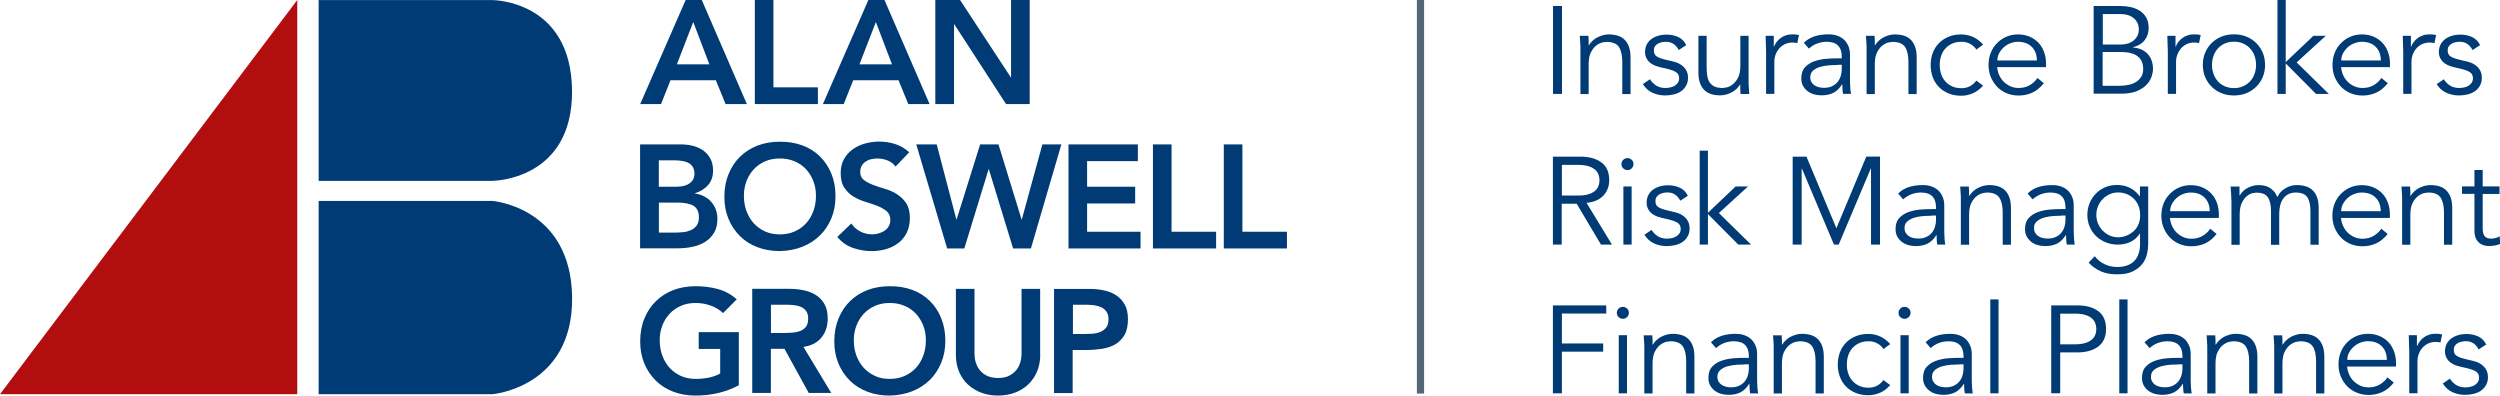 <?xml version="1.0" encoding="UTF-8"?> <svg xmlns="http://www.w3.org/2000/svg" fill="none" viewBox="0 0 316 50"><g clip-path="url(#a)"><path d="M40.278 25.396v24.43h21.971s10.172-.838 10.067-12.215c-.117-11.424-10.067-12.215-10.067-12.215H40.278ZM40.278 0v22.86h21.971s10.172-.047 10.055-11.424C72.199 0 62.25.012 62.25.012H40.278V0Z" fill="#003B75"></path><path d="M37.575 0v49.825H0L37.575 0Z" fill="#B20E10"></path><path d="m89.664 8.132-2.037-5.351-2.072 5.351h4.109ZM86.667 0h2.037l5.7 13.157h-2.692l-1.229-3.013h-5.736l-1.194 3.013h-2.634L86.667 0ZM95.411 0h2.353v11.04h5.618v2.117h-7.971V0ZM112.747 8.132l-2.037-5.351-2.072 5.351h4.109ZM109.762 0h2.037l5.7 13.157h-2.692l-1.229-3.013h-5.736l-1.194 3.013h-2.633L109.762 0ZM118.225 0h3.125l6.415 9.772h.035V0h2.353v13.157h-2.985l-6.543-10.086h-.036v10.086h-2.364V0ZM83.272 29.397h2.166c.304 0 .62-.023.96-.058s.655-.128.948-.256c.293-.128.527-.326.714-.582.187-.256.281-.593.281-1.035 0-.698-.222-1.175-.679-1.454-.457-.268-1.159-.407-2.119-.407h-2.259v3.792h-.012Zm0-5.793h2.154c.784 0 1.369-.151 1.768-.454.398-.302.585-.698.585-1.198 0-.57-.199-.989-.609-1.268-.41-.279-1.054-.419-1.955-.419h-1.943v3.35-.012Zm-2.353-5.351h5.162c.503 0 .995.058 1.475.174.492.116.913.314 1.299.57.374.268.691.605.925 1.035.234.419.351.931.351 1.524 0 .745-.211 1.361-.632 1.838-.421.477-.983.826-1.662 1.035v.035c.41.047.796.163 1.147.349.351.174.655.407.901.686.246.279.445.605.585.966.141.361.211.756.211 1.175 0 .721-.141 1.315-.433 1.792-.281.477-.667.861-1.135 1.152-.468.291-1.007.5-1.604.617-.609.128-1.217.186-1.838.186H80.908V18.252h.012ZM94.03 24.732c0 .71.105 1.361.328 1.954.222.593.527 1.105.925 1.547.398.43.878.779 1.428 1.024.55.244 1.171.372 1.861.372.691 0 1.311-.128 1.873-.372.562-.244 1.042-.593 1.44-1.024.398-.43.702-.942.925-1.547.222-.593.328-1.245.328-1.954 0-.651-.106-1.268-.328-1.838-.223-.57-.527-1.07-.925-1.501-.398-.43-.878-.768-1.44-1-.561-.244-1.182-.361-1.873-.361-.691 0-1.311.116-1.861.361-.55.244-1.03.57-1.428 1-.398.43-.702.931-.925 1.501-.222.57-.328 1.187-.328 1.838Zm-2.47.151c0-1.047.176-2.013.527-2.873.351-.861.831-1.594 1.452-2.199.62-.605 1.346-1.07 2.201-1.408.855-.326 1.791-.489 2.809-.489 1.03-.012 1.978.14 2.845.454.866.314 1.603.779 2.224 1.384.62.605 1.112 1.338 1.463 2.187.351.849.526 1.803.526 2.862 0 1.059-.175 1.966-.526 2.804-.351.838-.831 1.571-1.463 2.175-.621.605-1.358 1.082-2.224 1.419-.867.337-1.803.523-2.845.535-1.018 0-1.955-.163-2.809-.489-.855-.326-1.592-.791-2.201-1.396-.609-.605-1.1-1.326-1.452-2.164-.351-.838-.527-1.78-.527-2.804ZM113.215 21.08c-.246-.361-.585-.617-.995-.791-.421-.163-.854-.256-1.323-.256-.269 0-.538.035-.796.093-.257.058-.491.163-.69.302-.199.14-.375.314-.492.535-.129.221-.187.477-.187.768 0 .442.152.791.468 1.024.316.233.702.442 1.159.617.456.174.96.337 1.51.5s1.053.384 1.51.675c.456.291.843.663 1.159 1.129.316.477.468 1.093.468 1.873 0 .71-.129 1.326-.386 1.85-.258.523-.609.966-1.054 1.303-.445.349-.96.605-1.545.779s-1.206.256-1.849.256c-.82 0-1.616-.14-2.377-.407-.76-.268-1.416-.733-1.966-1.373l1.779-1.71c.281.43.667.768 1.136 1.012.468.244.959.361 1.486.361.269 0 .55-.035.819-.116.27-.07.527-.186.75-.337.222-.151.409-.337.538-.57.141-.233.199-.489.199-.791 0-.477-.152-.849-.468-1.117-.316-.256-.702-.477-1.159-.663-.456-.174-.96-.349-1.51-.512-.55-.163-1.053-.384-1.51-.663-.457-.279-.843-.651-1.159-1.117-.316-.465-.468-1.082-.468-1.861 0-.686.14-1.268.421-1.768.281-.5.644-.907 1.101-1.233.456-.326.971-.57 1.556-.733.586-.163 1.183-.244 1.791-.244.703 0 1.37.105 2.025.314.656.209 1.241.558 1.768 1.035l-1.721 1.803.012.035ZM115.814 18.252h2.586l2.482 9.481h.035l2.973-9.481h2.318l2.915 9.481h.035l2.598-9.481h2.4l-3.851 13.157h-2.248l-3.066-10.016h-.035l-3.067 10.016h-2.166l-3.909-13.157ZM135.057 18.252h8.768v2.117h-6.415v3.234h6.075v2.117h-6.075v3.571h6.754v2.117h-9.107V18.252ZM145.733 18.252h2.352v11.04h5.631v2.117h-7.983V18.252ZM154.687 18.252h2.353v11.04h5.63v2.117h-7.983V18.252ZM93.386 48.697c-1.639.873-3.453 1.303-5.478 1.303-1.018 0-1.955-.163-2.809-.489-.855-.326-1.592-.791-2.201-1.396-.609-.605-1.1-1.326-1.452-2.164-.351-.838-.527-1.78-.527-2.804 0-1.024.176-2.013.527-2.873.351-.861.831-1.594 1.452-2.199.62-.605 1.346-1.07 2.201-1.408.855-.326 1.791-.489 2.809-.489 1.018 0 1.955.116 2.844.361.89.244 1.674.675 2.376 1.291l-1.732 1.745c-.421-.407-.936-.721-1.545-.942-.609-.221-1.241-.337-1.92-.337-.679 0-1.311.116-1.861.361-.55.244-1.03.57-1.428 1-.398.43-.714.931-.925 1.501-.222.57-.328 1.187-.328 1.838 0 .71.105 1.349.328 1.954.222.593.527 1.105.925 1.547.398.43.878.779 1.428 1.024.55.244 1.171.372 1.861.372.597 0 1.159-.058 1.686-.163.527-.116.995-.279 1.416-.523V44.102h-2.716v-2.117h5.069v6.724-.012ZM99.285 42.078c.34 0 .667-.012 1.006-.046.34-.035.644-.105.925-.221.281-.116.503-.302.679-.535.175-.244.257-.582.257-1.012 0-.384-.082-.698-.245-.931-.164-.233-.375-.407-.633-.523-.257-.116-.55-.198-.866-.233-.316-.035-.632-.058-.924-.058h-2.037v3.571h1.838v-.012Zm-4.191-5.572h4.6c.632 0 1.253.058 1.838.174.597.116 1.124.326 1.58.605.457.279.831.663 1.1 1.152.281.477.41 1.093.41 1.838 0 .954-.269 1.757-.796 2.396-.527.64-1.287 1.035-2.271 1.175l3.512 5.817h-2.844l-3.067-5.572H97.436v5.572h-2.353V36.506h.012ZM107.924 42.997c0 .71.105 1.361.328 1.954.222.593.527 1.105.925 1.547.398.43.877.768 1.428 1.024.55.256 1.17.372 1.861.372.69 0 1.311-.128 1.873-.372.562-.244 1.041-.593 1.439-1.024.398-.43.703-.942.925-1.547.223-.593.328-1.245.328-1.954 0-.651-.105-1.268-.328-1.838-.222-.57-.527-1.07-.925-1.501-.398-.43-.877-.756-1.439-1-.562-.244-1.183-.361-1.873-.361-.691 0-1.311.116-1.861.361-.551.244-1.03.582-1.428 1-.398.43-.703.931-.925 1.501-.223.57-.328 1.187-.328 1.838Zm-2.47.151c0-1.047.176-2.013.527-2.873.351-.861.831-1.594 1.451-2.199.621-.605 1.347-1.07 2.201-1.408.855-.326 1.791-.489 2.809-.489 1.03-.012 1.979.14 2.845.454.866.314 1.603.779 2.224 1.384.62.605 1.112 1.338 1.451 2.187.351.849.527 1.803.527 2.862 0 1.059-.176 1.966-.527 2.804-.351.838-.831 1.571-1.451 2.175-.621.605-1.37 1.082-2.224 1.419-.866.337-1.803.512-2.845.535-1.018 0-1.954-.163-2.809-.489-.854-.326-1.592-.791-2.201-1.396-.62-.605-1.1-1.326-1.451-2.164-.351-.838-.527-1.78-.527-2.804ZM131.487 44.835c0 .791-.14 1.512-.41 2.14-.269.64-.643 1.175-1.123 1.629-.468.442-1.03.791-1.686 1.035-.655.244-1.358.361-2.119.361-.76 0-1.463-.116-2.107-.361-.643-.244-1.217-.582-1.697-1.035-.48-.442-.854-.989-1.124-1.629-.269-.64-.398-1.349-.398-2.14v-8.318h2.353v8.248c0 .326.047.663.152 1.012.094.349.27.675.492.977.234.302.539.547.913.733.375.186.855.291 1.416.291.562 0 1.031-.093 1.417-.291.374-.198.679-.442.913-.733.234-.302.398-.628.491-.977.106-.349.153-.686.153-1.012v-8.248h2.352v8.318h.012ZM137.036 42.218c.339 0 .679-.012 1.041-.035.363-.023.691-.105.995-.221.305-.128.55-.314.749-.558.199-.244.293-.593.293-1.035 0-.407-.082-.733-.257-.977-.176-.244-.398-.43-.668-.558-.281-.128-.585-.209-.913-.256-.339-.035-.655-.058-.971-.058h-1.686v3.699h1.417Zm-3.781-5.7h4.448c.632 0 1.252.058 1.838.186.597.128 1.112.326 1.556.628.445.291.808.686 1.077 1.175.27.489.398 1.105.398 1.826 0 .826-.14 1.501-.433 2.001-.292.512-.679.896-1.159 1.187-.491.279-1.053.465-1.697.57-.644.093-1.311.151-2.013.151h-1.686v5.444h-2.353V36.529l.024-.012Z" fill="#003B75"></path><path d="M180.006 0h-.913v49.744h.913V0Z" fill="#567"></path><path d="M197.424 30.92h-1.136V19.799h3.442c1.135 0 2.037.244 2.692.733.656.489.983 1.233.983 2.234 0 .779-.245 1.431-.737 1.954-.492.523-1.194.838-2.13.919l3.219 5.282h-1.393l-3.067-5.165H197.4v5.165h.024Zm0-6.201h2.025c.503 0 .936-.046 1.288-.151.351-.105.632-.244.842-.419.211-.174.363-.372.457-.617.093-.233.14-.489.14-.756 0-.268-.047-.512-.14-.745-.094-.233-.246-.442-.457-.617-.21-.174-.491-.314-.842-.419-.352-.105-.785-.151-1.288-.151h-2.025v3.874ZM206.472 20.741c0 .221-.082.396-.234.547-.152.151-.328.209-.527.209s-.363-.07-.526-.209c-.164-.14-.235-.326-.235-.547 0-.221.082-.396.235-.547.152-.14.327-.209.526-.209s.363.07.527.209c.164.14.234.326.234.547Zm-.234 10.179h-1.042v-7.352h1.042v7.352ZM212.36 25.314c-.164-.302-.375-.547-.632-.721-.269-.174-.585-.268-.96-.268-.176 0-.363.023-.538.058-.188.047-.352.105-.504.198-.152.093-.269.198-.351.337-.094.14-.129.302-.129.5 0 .349.117.593.363.756.246.163.609.291 1.089.407l1.065.256c.515.116.948.349 1.288.698.339.349.515.791.515 1.315 0 .396-.082.745-.246 1.024-.164.291-.375.523-.644.71-.269.186-.574.314-.925.396-.351.082-.702.128-1.053.128-.574 0-1.101-.105-1.592-.326-.492-.209-.913-.582-1.253-1.105l.902-.617c.21.337.48.605.796.803.316.198.702.302 1.147.302.211 0 .421-.023.632-.07.211-.046.398-.116.562-.221.164-.105.292-.233.398-.384.093-.151.152-.337.152-.547 0-.361-.141-.628-.41-.791-.269-.163-.608-.291-.995-.384l-1.006-.233c-.129-.035-.293-.082-.515-.151-.223-.07-.422-.186-.633-.326-.21-.14-.386-.337-.526-.57-.141-.233-.223-.523-.223-.873 0-.372.082-.71.234-.989.153-.279.363-.512.621-.686.257-.174.55-.314.878-.396.327-.093.667-.128 1.006-.128.515 0 .995.105 1.44.302.445.198.784.535 1.03 1.024l-.936.617-.047-.046ZM215.895 26.884l3.488-3.316h1.569l-3.687 3.362 4.073 3.99h-1.615l-3.84-3.862v3.862h-1.041V19.043h1.041v7.841h.012ZM232.119 28.849l3.781-9.051h1.732v11.121h-1.135v-9.609h-.035l-4.051 9.609h-.597l-4.05-9.609h-.035v9.609h-1.135V19.799h1.744l3.781 9.051ZM244.714 26.419v-.186c0-1.268-.632-1.896-1.896-1.896-.867 0-1.616.291-2.26.861l-.632-.733c.691-.71 1.733-1.07 3.126-1.07.362 0 .702.047 1.03.151.327.105.62.268.866.477.246.209.433.489.585.814.152.326.223.71.223 1.163v3.281c0 .279.011.582.035.884.023.314.058.558.093.756h-1.006c-.035-.174-.059-.372-.071-.582-.011-.209-.023-.419-.023-.617h-.035c-.304.489-.667.849-1.077 1.059-.41.209-.925.326-1.522.326-.327 0-.644-.046-.948-.128-.304-.093-.573-.221-.819-.407-.234-.186-.422-.407-.574-.675-.14-.268-.21-.582-.21-.931 0-.593.152-1.07.468-1.408.316-.337.702-.593 1.17-.756.468-.163.972-.268 1.499-.314.526-.046 1.018-.058 1.463-.058h.526l-.011-.012Zm-.539.849c-.269 0-.597.012-.983.035-.398.023-.772.093-1.135.186-.363.093-.679.256-.937.465-.257.209-.386.5-.386.861 0 .244.047.442.152.617.105.174.234.314.398.419.164.105.351.186.562.233.211.046.41.07.62.07.375 0 .703-.058.984-.186.281-.128.515-.291.702-.512.187-.221.328-.465.421-.756.094-.291.141-.593.141-.919v-.535h-.539v.023ZM248.858 23.569c.023.198.035.396.035.593v.593h.035c.117-.198.269-.384.445-.547.175-.163.374-.314.597-.43.222-.116.456-.209.702-.279.246-.07.491-.105.737-.105.948 0 1.651.244 2.096.745.456.5.678 1.21.678 2.129v4.665h-1.041v-4.072c0-.814-.141-1.443-.422-1.873-.281-.43-.807-.651-1.58-.651-.058 0-.199.023-.445.058-.246.046-.503.163-.772.349-.27.186-.504.465-.714.849-.211.372-.316.896-.316 1.571v3.769h-1.042v-5.735c0-.198 0-.454-.024-.756-.011-.302-.035-.593-.058-.861h1.077l.012-.012ZM261.078 26.419v-.186c0-1.268-.632-1.896-1.896-1.896-.866 0-1.616.291-2.259.861l-.632-.733c.69-.71 1.732-1.07 3.125-1.07.363 0 .702.047 1.03.151.328.105.62.268.866.477.246.209.433.489.585.814.153.326.223.71.223 1.163v3.281c0 .279.012.582.035.884.023.314.058.558.094.756h-1.007c-.035-.174-.059-.372-.07-.582-.012-.209-.024-.419-.024-.617h-.035c-.304.489-.667.849-1.077 1.059-.409.209-.924.326-1.521.326-.328 0-.644-.046-.949-.128-.304-.093-.573-.221-.819-.407-.234-.186-.421-.407-.574-.675-.14-.268-.21-.582-.21-.931 0-.593.152-1.07.468-1.408.316-.337.702-.593 1.171-.756.468-.163.971-.268 1.498-.314.527-.046 1.018-.058 1.463-.058h.527l-.012-.012Zm-.538.849c-.27 0-.597.012-.984.035-.398.023-.772.093-1.135.186-.363.093-.679.256-.937.465-.257.209-.386.5-.386.861 0 .244.047.442.152.617.106.174.234.314.398.419.164.105.352.186.562.233.211.046.41.07.621.07.374 0 .702-.058.983-.186.281-.128.515-.291.702-.512.187-.221.328-.465.422-.756.093-.291.14-.593.14-.919v-.535h-.538v.023ZM264.789 32.399c.304.407.702.733 1.194.977.491.244 1.03.372 1.638.372.527 0 .972-.081 1.347-.233.362-.151.667-.361.889-.617.223-.268.386-.57.492-.919.105-.349.152-.721.152-1.128v-1.315h-.035c-.34.5-.749.861-1.229 1.07-.48.209-.995.314-1.534.314-.538 0-1.041-.093-1.51-.279-.468-.186-.878-.442-1.229-.779-.351-.326-.62-.721-.819-1.187-.199-.465-.304-.954-.304-1.489 0-.535.093-1.035.281-1.489.187-.465.444-.861.784-1.21.328-.349.726-.617 1.182-.814.457-.198.96-.291 1.51-.291.222 0 .457.023.702.058.246.046.492.116.738.221s.491.244.737.43c.246.186.468.419.679.698h.035v-1.222h1.042v7.282c0 .396-.047.826-.152 1.268-.105.454-.293.861-.585 1.245-.293.372-.691.686-1.206.942s-1.194.372-2.025.372c-.738 0-1.393-.116-1.978-.361-.586-.244-1.112-.617-1.581-1.117l.773-.814.012.012Zm.187-5.247c0 .384.07.756.211 1.093.14.337.339.64.585.896.246.256.538.465.866.617.328.151.691.233 1.077.233s.738-.07 1.077-.209c.339-.14.644-.326.913-.57.269-.244.468-.547.609-.884.14-.349.21-.733.199-1.163 0-.384-.059-.756-.188-1.093-.128-.337-.316-.64-.55-.896-.246-.256-.538-.465-.889-.617-.352-.151-.738-.233-1.171-.233-.386 0-.749.081-1.077.233-.328.151-.62.361-.866.617-.246.256-.445.558-.585.896-.141.337-.211.71-.211 1.093v-.012ZM274.282 27.536c.035.361.117.71.269 1.035.152.326.339.605.585.838.246.233.527.419.831.558.316.14.656.209 1.03.209.562 0 1.042-.128 1.452-.384.41-.256.714-.547.925-.884l.807.663c-.445.558-.924.954-1.463 1.198-.538.244-1.1.361-1.709.361-.55 0-1.053-.093-1.522-.291-.468-.198-.878-.465-1.205-.814-.34-.349-.597-.756-.796-1.222-.199-.477-.293-.989-.293-1.536 0-.547.094-1.07.281-1.536.187-.477.457-.884.796-1.222.339-.349.726-.617 1.182-.814.457-.198.948-.291 1.475-.291.562 0 1.054.105 1.498.302.445.198.82.465 1.112.791.305.326.527.721.691 1.163.152.442.234.919.234 1.419v.465h-6.169l-.011-.012Zm5.021-.849c0-.698-.21-1.268-.632-1.698-.421-.43-1.006-.651-1.767-.651-.34 0-.667.07-.984.198-.316.128-.597.302-.831.523-.234.221-.421.465-.573.756-.141.279-.211.582-.211.884h4.998v-.012ZM282.031 25.209c0-.268 0-.547-.024-.814-.011-.268-.035-.547-.058-.814h1.124v1.117h.035c.257-.43.608-.756 1.053-.977.445-.221.89-.326 1.335-.326.199 0 .409.023.643.058.223.046.445.116.656.233.211.105.41.268.597.465.187.198.339.454.468.768.211-.477.539-.838 1.007-1.117.468-.279.936-.407 1.428-.407.948 0 1.65.244 2.107.745.456.5.679 1.21.679 2.129v4.665h-1.042v-4.293c0-.745-.129-1.315-.398-1.71-.258-.396-.749-.593-1.463-.593-.387 0-.714.082-.983.233-.27.151-.48.349-.644.605-.164.256-.281.535-.351.861-.071.314-.106.651-.106 1v3.909h-1.042v-4.293c0-.745-.128-1.315-.398-1.71-.257-.396-.749-.593-1.474-.593-.059 0-.211.023-.434.058-.222.047-.456.163-.702.349-.246.186-.456.465-.655.849-.199.372-.293.896-.293 1.571v3.769h-1.042v-5.712l-.023-.023ZM295.902 27.536c.035.361.117.71.269 1.035.152.326.339.605.585.838.246.233.527.419.831.558.316.14.656.209 1.03.209.562 0 1.042-.128 1.452-.384.41-.256.714-.547.925-.884l.807.663c-.445.558-.924.954-1.463 1.198-.538.244-1.1.361-1.709.361-.55 0-1.053-.093-1.522-.291-.468-.198-.878-.465-1.205-.814-.34-.349-.597-.756-.796-1.222-.199-.477-.293-.989-.293-1.536 0-.547.094-1.07.281-1.536.187-.477.457-.884.796-1.222.339-.349.726-.617 1.182-.814.457-.198.948-.291 1.475-.291.562 0 1.054.105 1.498.302.445.198.82.465 1.112.791.305.326.527.721.691 1.163.152.442.234.919.234 1.419v.465h-6.169l-.011-.012Zm5.021-.849c0-.698-.21-1.268-.632-1.698-.421-.43-1.006-.651-1.767-.651-.34 0-.667.07-.984.198-.316.128-.597.302-.831.523-.234.221-.421.465-.573.756-.141.279-.211.582-.211.884h4.998v-.012ZM304.634 23.569c.023.198.035.396.035.593v.593h.035c.117-.198.269-.384.445-.547.176-.163.375-.314.597-.43.222-.116.457-.209.702-.279.246-.07.492-.105.738-.105.948 0 1.65.244 2.095.745.457.5.679 1.21.679 2.129v4.665h-1.042v-4.072c0-.814-.14-1.443-.421-1.873-.281-.43-.808-.651-1.58-.651-.059 0-.199.023-.445.058-.246.046-.504.163-.773.349s-.503.465-.714.849c-.211.372-.316.896-.316 1.571v3.769h-1.042v-5.735c0-.198 0-.454-.023-.756-.012-.302-.035-.593-.059-.861h1.077l.012-.012ZM315.941 24.511h-2.13v4.339c0 .268.023.5.082.663.047.174.129.302.222.396.094.093.211.163.34.198.129.035.281.058.433.058.176 0 .363-.023.55-.081.187-.058.363-.116.527-.209l.047.954c-.387.174-.855.268-1.405.268-.199 0-.41-.023-.62-.081-.211-.058-.41-.151-.597-.302-.176-.151-.328-.349-.445-.593-.117-.256-.176-.582-.176-.989v-4.63h-1.568v-.942h1.568v-2.071h1.042v2.071h2.13v.954ZM197.424 49.721h-1.136V38.6h6.743v1.035h-5.607v3.781h5.22v1.035h-5.22V49.721ZM205.887 39.541c0 .221-.082.396-.234.547-.152.151-.328.209-.527.209s-.363-.07-.527-.209c-.164-.14-.234-.326-.234-.547 0-.221.082-.396.234-.547.153-.14.328-.209.527-.209s.363.07.527.209c.164.14.234.326.234.547Zm-.234 10.179h-1.042v-7.352h1.042v7.352ZM208.848 42.37c.024.198.035.396.035.593v.593h.036c.117-.198.269-.384.444-.547.176-.163.375-.314.597-.43.223-.116.457-.209.703-.279.246-.07.491-.105.737-.105.948 0 1.651.244 2.095.745.457.5.679 1.21.679 2.129v4.665h-1.041V45.662c0-.814-.141-1.442-.422-1.873-.281-.43-.808-.651-1.58-.651-.059 0-.199.023-.445.058-.246.046-.503.163-.772.349-.27.186-.504.465-.714.849-.211.372-.317.896-.317 1.571v3.769h-1.041v-5.735c0-.198 0-.454-.024-.756-.011-.302-.035-.593-.058-.861h1.077l.011-.012ZM221.057 45.22v-.186c0-1.268-.632-1.896-1.896-1.896-.866 0-1.615.291-2.259.861l-.632-.733c.69-.71 1.732-1.07 3.125-1.07.363 0 .702.046 1.03.151.328.105.62.268.866.477.246.209.433.489.586.814.152.326.222.71.222 1.163v3.281c0 .279.012.582.035.884.023.314.059.558.094.756h-1.007c-.035-.174-.058-.372-.07-.582-.012-.209-.024-.419-.024-.617h-.035c-.304.489-.667.849-1.077 1.059-.409.209-.924.326-1.521.326-.328 0-.644-.046-.948-.128-.305-.093-.574-.221-.82-.407-.234-.186-.421-.407-.573-.675-.141-.268-.211-.582-.211-.931 0-.593.152-1.07.468-1.408.316-.337.702-.593 1.171-.756.468-.163.971-.268 1.498-.314.527-.047 1.018-.058 1.463-.058h.527l-.012-.012Zm-.538.849c-.269 0-.597.012-.984.035-.398.023-.772.093-1.135.186-.363.093-.679.256-.936.465-.258.209-.387.5-.387.861 0 .244.047.442.153.617.105.174.234.314.397.419.164.105.352.186.562.233.211.046.41.07.621.07.374 0 .702-.058.983-.186.281-.128.515-.291.702-.512.188-.221.328-.465.422-.756.093-.291.14-.593.14-.919v-.535h-.538v.023ZM225.201 42.37c.023.198.035.396.035.593v.593h.035c.117-.198.269-.384.445-.547.176-.163.375-.314.597-.43.222-.116.456-.209.702-.279.246-.07.492-.105.738-.105.948 0 1.65.244 2.095.745.456.5.679 1.21.679 2.129v4.665h-1.042V45.662c0-.814-.14-1.442-.421-1.873-.281-.43-.808-.651-1.581-.651-.058 0-.199.023-.444.058-.246.046-.504.163-.773.349-.269.186-.503.465-.714.849-.211.372-.316.896-.316 1.571v3.769h-1.042v-5.735c0-.198 0-.454-.023-.756-.012-.302-.035-.593-.059-.861h1.077l.012-.012ZM238.065 44.102c-.175-.268-.433-.5-.749-.686-.328-.186-.691-.279-1.1-.279-.433 0-.82.058-1.159.209-.34.151-.632.349-.878.617-.246.256-.433.57-.55.931-.129.361-.187.756-.187 1.175 0 .419.058.814.187 1.175.129.361.304.675.55.931.246.268.538.465.878.617.339.151.726.209 1.159.209.409 0 .772-.093 1.1-.279.316-.186.574-.419.749-.686l.855.64c-.375.43-.785.745-1.253.954-.468.209-.948.314-1.451.326-.597 0-1.147-.081-1.627-.279-.48-.198-.902-.465-1.241-.814-.34-.349-.609-.756-.784-1.233-.176-.477-.27-.989-.27-1.547 0-.558.094-1.07.27-1.547.175-.477.444-.884.784-1.233.339-.349.761-.617 1.241-.814.48-.198 1.03-.291 1.627-.279.503 0 .995.116 1.451.326.468.209.878.523 1.253.954l-.855.64v-.023ZM241.495 39.541c0 .221-.082.396-.234.547-.152.151-.328.209-.527.209s-.363-.07-.527-.209c-.164-.14-.234-.326-.234-.547 0-.221.082-.396.234-.547.152-.14.328-.209.527-.209s.363.07.527.209c.164.14.234.326.234.547Zm-.234 10.179h-1.042v-7.352h1.042v7.352ZM248.19 45.22v-.186c0-1.268-.632-1.896-1.896-1.896-.866 0-1.615.291-2.259.861l-.632-.733c.69-.71 1.732-1.07 3.125-1.07.363 0 .703.046 1.03.151.328.105.621.268.866.477.246.209.434.489.586.814.152.326.222.71.222 1.163v3.281c0 .279.012.582.035.884.024.314.059.558.094.756h-1.007c-.035-.174-.058-.372-.07-.582-.012-.209-.023-.419-.023-.617h-.036c-.304.489-.667.849-1.076 1.059-.41.209-.925.326-1.522.326-.328 0-.644-.046-.948-.128-.305-.093-.574-.221-.82-.407-.234-.186-.421-.407-.573-.675-.141-.268-.211-.582-.211-.931 0-.593.152-1.07.468-1.408.316-.337.703-.593 1.171-.756.468-.163.971-.268 1.498-.314.527-.047 1.018-.058 1.463-.058h.527l-.012-.012Zm-.538.849c-.269 0-.597.012-.983.035-.398.023-.773.093-1.136.186-.363.093-.679.256-.936.465-.258.209-.386.5-.386.861 0 .244.046.442.152.617.105.174.234.314.398.419.164.105.351.186.562.233.21.046.409.07.62.07.374 0 .702-.058.983-.186.281-.128.515-.291.702-.512.188-.221.328-.465.422-.756.094-.291.14-.593.14-.919v-.535h-.538v.023ZM252.615 49.721h-1.042V37.844h1.042v11.878ZM259.275 38.599h3.255c1.135 0 2.036.244 2.692.733.655.489.983 1.233.983 2.234 0 1-.328 1.745-.983 2.234-.656.5-1.557.745-2.692.745h-2.119v5.165h-1.136V38.588v.012Zm1.136 4.921h1.838c.503 0 .936-.046 1.287-.151.351-.105.632-.244.843-.419.211-.174.363-.372.456-.617.094-.233.141-.489.141-.756 0-.268-.047-.512-.141-.745-.093-.233-.245-.442-.456-.617-.211-.174-.492-.314-.843-.419-.351-.105-.784-.151-1.287-.151h-1.838v3.874ZM268.921 49.721h-1.042V37.844h1.042v11.878ZM275.862 45.22v-.186c0-1.268-.632-1.896-1.896-1.896-.867 0-1.616.291-2.259.861l-.633-.733c.691-.71 1.733-1.07 3.126-1.07.363 0 .702.046 1.03.151.328.105.62.268.866.477.246.209.433.489.585.814.153.326.223.71.223 1.163v3.281c0 .279.011.582.035.884.023.314.058.558.094.756h-1.007c-.035-.174-.059-.372-.07-.582-.012-.209-.024-.419-.024-.617h-.035c-.304.489-.667.849-1.077 1.059-.409.209-.925.326-1.522.326-.327 0-.643-.046-.948-.128-.304-.093-.573-.221-.819-.407-.234-.186-.421-.407-.574-.675-.14-.268-.21-.582-.21-.931 0-.593.152-1.07.468-1.408.316-.337.702-.593 1.17-.756.469-.163.972-.268 1.499-.314.526-.047 1.018-.058 1.463-.058h.527l-.012-.012Zm-.538.849c-.27 0-.597.012-.984.035-.398.023-.772.093-1.135.186-.363.093-.679.256-.937.465-.257.209-.386.5-.386.861 0 .244.047.442.152.617.106.174.234.314.398.419.164.105.351.186.562.233.211.046.41.07.621.07.374 0 .702-.058.983-.186.281-.128.515-.291.702-.512.187-.221.328-.465.422-.756.093-.291.14-.593.14-.919v-.535h-.538v.023ZM280.006 42.37c.023.198.035.396.035.593v.593h.035c.117-.198.269-.384.445-.547.175-.163.374-.314.597-.43.222-.116.456-.209.702-.279.246-.07.492-.105.738-.105.948 0 1.65.244 2.095.745.456.5.679 1.21.679 2.129v4.665h-1.042V45.662c0-.814-.141-1.442-.421-1.873-.281-.43-.808-.651-1.581-.651-.058 0-.199.023-.445.058-.245.046-.503.163-.772.349-.269.186-.503.465-.714.849-.211.372-.316.896-.316 1.571v3.769h-1.042v-5.735c0-.198 0-.454-.023-.756-.012-.302-.035-.593-.059-.861h1.077l.012-.012ZM288.469 42.37c.023.198.035.396.035.593v.593h.035c.117-.198.269-.384.445-.547.175-.163.374-.314.597-.43.222-.116.456-.209.702-.279.246-.07.492-.105.738-.105.948 0 1.65.244 2.095.745.456.5.679 1.21.679 2.129v4.665h-1.042V45.662c0-.814-.141-1.442-.421-1.873-.281-.43-.808-.651-1.581-.651-.058 0-.199.023-.445.058-.245.046-.503.163-.772.349-.269.186-.503.465-.714.849-.211.372-.316.896-.316 1.571v3.769h-1.042v-5.735c0-.198 0-.454-.023-.756-.012-.302-.035-.593-.059-.861h1.077l.012-.012ZM296.674 46.325c.035.361.117.71.27 1.035.152.326.339.605.585.838.246.233.527.419.831.558.316.14.655.209 1.03.209.562 0 1.042-.128 1.451-.384.41-.256.714-.547.925-.884l.808.663c-.445.558-.925.954-1.463 1.198-.539.244-1.101.361-1.709.361-.55 0-1.054-.093-1.522-.291-.468-.198-.878-.465-1.206-.814-.339-.349-.597-.756-.796-1.222-.199-.477-.292-.989-.292-1.536 0-.547.093-1.07.281-1.536.187-.477.456-.884.796-1.222.339-.349.725-.617 1.182-.814.456-.198.948-.291 1.475-.291.562 0 1.053.105 1.498.302.445.198.819.465 1.112.791.304.326.527.721.691 1.163.152.442.234.919.234 1.419v.465h-6.169l-.012-.012Zm5.022-.849c0-.698-.211-1.268-.632-1.698-.422-.43-1.007-.651-1.768-.651-.339 0-.667.07-.983.198-.316.128-.597.302-.831.523-.234.221-.421.465-.574.756-.14.279-.21.582-.21.884h4.998v-.012ZM304.529 44.661c0-.326 0-.651-.024-.989-.011-.337-.023-.768-.035-1.303h1.03v1.361h.035c.071-.198.176-.384.316-.57.141-.186.305-.349.504-.5.199-.151.421-.268.679-.349.257-.093.55-.128.877-.128.293 0 .551.035.773.093l-.211 1.024c-.14-.046-.339-.081-.597-.081-.398 0-.737.081-1.03.233-.281.151-.526.349-.714.582-.187.233-.327.489-.421.756-.094.268-.141.535-.141.779v4.141h-1.041v-5.061.012ZM313.273 44.115c-.164-.302-.375-.547-.633-.721-.269-.174-.585-.268-.959-.268-.176 0-.363.023-.539.058-.187.046-.351.105-.503.198-.152.093-.269.198-.351.337-.094.14-.129.302-.129.5 0 .349.117.593.363.756.246.163.608.291 1.088.407l1.066.256c.515.116.948.349 1.287.698.34.349.515.791.515 1.315 0 .396-.082.745-.246 1.024-.163.291-.374.523-.643.71-.27.186-.574.314-.925.396-.351.081-.702.128-1.054.128-.573 0-1.1-.105-1.592-.326-.491-.209-.913-.582-1.252-1.105l.901-.617c.211.337.48.605.796.803.316.198.703.302 1.147.302.211 0 .422-.023.633-.07.21-.047.398-.116.561-.221.164-.105.293-.233.398-.384.094-.151.153-.337.153-.547 0-.361-.141-.628-.41-.791-.269-.163-.609-.291-.995-.384l-1.007-.233c-.129-.035-.292-.081-.515-.151-.222-.07-.421-.186-.632-.326-.211-.14-.386-.337-.527-.57-.14-.233-.222-.523-.222-.873 0-.372.082-.71.234-.989.152-.279.363-.512.62-.686.258-.174.551-.314.878-.396.328-.093.668-.128 1.007-.128.515 0 .995.105 1.44.302.445.198.784.535 1.03 1.024l-.937.617-.046-.046ZM197.436 11.877H196.3V.756h1.136V11.877ZM200.772 4.526c.023.198.035.396.035.593v.593h.035c.117-.198.269-.384.445-.547.175-.163.374-.314.597-.43.222-.116.456-.209.702-.279.246-.07.492-.105.737-.105.949 0 1.651.244 2.096.745.456.5.679 1.21.679 2.129V11.89h-1.042V7.818c0-.814-.141-1.443-.422-1.873-.281-.43-.807-.651-1.58-.651-.058 0-.199.023-.445.058-.245.047-.503.163-.772.349-.269.186-.504.465-.714.849-.211.372-.316.896-.316 1.571V11.89h-1.042V6.143c0-.198 0-.454-.023-.756-.012-.302-.036-.593-.059-.861h1.089ZM212.161 6.271c-.164-.302-.375-.547-.632-.721-.269-.174-.585-.268-.96-.268-.176 0-.363.023-.538.058-.188.047-.352.105-.504.198-.152.093-.269.198-.351.337-.094.14-.129.302-.129.5 0 .349.117.593.363.756.246.163.609.291 1.089.407l1.065.256c.515.116.948.349 1.288.698.339.349.515.791.515 1.315 0 .396-.082.745-.246 1.024-.164.291-.375.523-.644.71-.269.186-.574.314-.925.396-.351.081-.702.128-1.053.128-.574 0-1.1-.105-1.592-.326-.492-.209-.913-.582-1.253-1.105l.902-.617c.21.337.48.605.796.803.316.198.702.302 1.147.302.211 0 .421-.023.632-.07.211-.046.398-.116.562-.221.164-.105.292-.233.398-.384.093-.151.152-.337.152-.547 0-.361-.141-.628-.41-.791-.269-.163-.608-.291-.995-.384l-1.006-.233c-.129-.035-.293-.081-.515-.151-.223-.07-.422-.186-.632-.326-.211-.14-.387-.337-.527-.57-.141-.233-.223-.523-.223-.873 0-.372.082-.71.234-.989.153-.279.363-.512.621-.686.257-.174.55-.314.878-.396.328-.093.667-.128 1.006-.128.515 0 .995.105 1.44.302.445.198.784.535 1.03 1.024l-.936.617-.047-.047ZM220.004 11.878c-.024-.198-.035-.396-.035-.593v-.593h-.036c-.117.198-.269.384-.444.547-.176.163-.375.314-.597.43-.223.116-.457.209-.703.279-.245.07-.491.105-.737.105-.948 0-1.651-.244-2.095-.745-.457-.5-.679-1.21-.679-2.129V4.525h1.042v4.072c0 .407.035.768.093 1.082.059.314.176.582.328.791.152.209.363.372.62.489.258.105.586.163.972.163.047 0 .199-.023.445-.058.245-.046.503-.151.772-.349.269-.198.504-.465.714-.849.211-.372.316-.896.316-1.57v-3.769h1.042v5.735c0 .198 0 .454.023.756.012.302.036.593.059.861H220.004ZM223.234 6.818c0-.326 0-.651-.023-.989-.012-.337-.023-.768-.035-1.303h1.03v1.361h.035c.07-.198.176-.384.316-.57.141-.186.304-.349.503-.5.199-.151.422-.268.679-.349.258-.093.551-.128.878-.128.293 0 .55.035.773.093l-.211 1.024c-.14-.047-.339-.081-.597-.081-.398 0-.737.081-1.03.233-.281.151-.527.349-.714.582-.187.233-.328.489-.421.756-.094.268-.141.535-.141.779v4.141h-1.042V6.818ZM232.798 7.365v-.186c0-1.268-.632-1.896-1.897-1.896-.866 0-1.615.291-2.259.861l-.632-.733c.691-.71 1.733-1.07 3.125-1.07.363 0 .703.047 1.031.151.327.105.62.268.866.477.246.209.433.489.585.814.152.326.222.71.222 1.163v3.281c0 .279.012.582.036.884.023.314.058.558.093.756h-1.006c-.036-.174-.059-.372-.071-.582-.011-.209-.023-.419-.023-.617h-.035c-.305.489-.667.849-1.077 1.059-.41.209-.925.326-1.522.326-.328 0-.644-.046-.948-.128-.304-.093-.574-.221-.819-.407-.234-.186-.422-.407-.574-.675-.14-.268-.211-.582-.211-.931 0-.593.153-1.07.469-1.408.316-.337.702-.593 1.17-.756.468-.163.972-.268 1.498-.314.527-.047 1.019-.058 1.464-.058h.526l-.011-.012Zm-.539.849c-.269 0-.597.012-.983.035-.398.023-.773.093-1.135.186-.363.093-.679.256-.937.465-.257.209-.386.5-.386.861 0 .244.047.442.152.617.105.174.234.314.398.419.164.105.351.186.562.233.211.046.41.07.62.07.375 0 .703-.058.983-.186.281-.128.516-.291.703-.512.187-.221.328-.465.421-.756.094-.291.141-.593.141-.919v-.535h-.539v.023ZM236.941 4.526c.024.198.035.396.035.593v.593h.036c.117-.198.269-.384.444-.547.176-.163.375-.314.597-.43.223-.116.457-.209.703-.279.246-.07.491-.105.737-.105.948 0 1.651.244 2.095.745.457.5.679 1.21.679 2.129V11.89h-1.041V7.818c0-.814-.141-1.443-.422-1.873-.281-.43-.808-.651-1.58-.651-.059 0-.199.023-.445.058-.246.047-.503.163-.772.349-.27.186-.504.465-.714.849-.211.372-.317.896-.317 1.571V11.89h-1.041V6.143c0-.198 0-.454-.024-.756-.011-.302-.035-.593-.058-.861H236.941ZM249.806 6.247c-.176-.268-.433-.5-.749-.686-.328-.186-.691-.279-1.101-.279-.433 0-.819.058-1.159.209-.339.151-.632.349-.878.617-.245.256-.433.57-.55.931-.128.361-.187.756-.187 1.175 0 .419.059.814.187 1.175.129.361.305.675.55.931.246.268.539.465.878.617.34.151.726.209 1.159.209.41 0 .773-.093 1.101-.279.316-.186.573-.419.749-.686l.854.64c-.374.43-.784.745-1.252.954-.468.209-.948.314-1.452.326-.597 0-1.147-.082-1.627-.279-.48-.198-.901-.465-1.241-.814-.339-.349-.608-.756-.784-1.233-.175-.477-.269-.989-.269-1.547 0-.558.094-1.07.269-1.547.176-.477.445-.884.784-1.233.34-.349.761-.617 1.241-.814.48-.198 1.03-.291 1.627-.279.504 0 .995.116 1.452.326.468.209.878.523 1.252.954l-.854.64v-.023ZM252.439 8.481c.036.361.117.71.27 1.035.152.326.339.605.585.838.246.233.527.419.831.558.316.14.656.209 1.03.209.562 0 1.042-.128 1.452-.384.409-.256.714-.547.924-.884l.808.663c-.445.558-.925.954-1.463 1.198-.539.244-1.101.361-1.709.361-.55 0-1.054-.093-1.522-.291-.468-.198-.878-.465-1.206-.814-.339-.349-.597-.756-.796-1.221-.199-.477-.292-.989-.292-1.536 0-.547.093-1.07.281-1.536.187-.477.456-.884.796-1.222.339-.349.725-.617 1.182-.814.457-.198.948-.291 1.475-.291.562 0 1.053.105 1.498.302.445.198.82.465 1.112.791.305.326.527.721.691 1.163.152.442.234.919.234 1.419v.465h-6.169l-.012-.012Zm5.022-.849c0-.698-.211-1.268-.632-1.698-.421-.43-1.007-.651-1.768-.651-.339 0-.667.07-.983.198-.316.128-.597.302-.831.523-.234.221-.421.465-.573.756-.141.279-.211.582-.211.884h4.998v-.012ZM264.636.756h3.337c.468 0 .913.047 1.346.14.433.093.819.256 1.158.465.34.221.609.512.808.861.199.361.305.791.305 1.315 0 .605-.176 1.128-.516 1.559-.339.43-.831.721-1.463.873v.035c.785.058 1.405.337 1.861.826.457.489.668 1.14.668 1.954 0 .174-.047.442-.141.779-.093.349-.281.686-.562 1.024-.281.337-.69.64-1.229.884-.538.256-1.252.372-2.154.372h-3.418V.756Zm1.136 4.874h2.294c.269 0 .55-.035.82-.105.269-.07.515-.186.725-.337.211-.163.387-.361.527-.605.14-.244.211-.547.211-.907 0-.116-.024-.279-.071-.489-.046-.209-.152-.419-.316-.628-.163-.209-.398-.396-.714-.547-.316-.151-.737-.233-1.275-.233h-2.178v3.827l-.023.023Zm0 5.212h2.177c.41 0 .796-.046 1.159-.128.363-.082.667-.209.936-.384.258-.174.469-.396.621-.651.152-.256.234-.57.234-.942 0-.733-.234-1.28-.714-1.629-.468-.361-1.171-.535-2.084-.535h-2.329v4.269ZM274.013 6.818c0-.326 0-.651-.024-.989-.012-.337-.023-.768-.035-1.303h1.03v1.361h.035c.07-.198.176-.384.316-.57.141-.186.305-.349.504-.5.199-.151.421-.268.678-.349.258-.093.551-.128.878-.128.293 0 .551.035.773.093l-.211 1.024c-.14-.047-.339-.081-.597-.081-.398 0-.737.081-1.03.233-.281.151-.527.349-.714.582-.187.233-.328.489-.421.756-.094.268-.141.535-.141.779v4.141h-1.041V6.818ZM286.303 8.202c0 .558-.093 1.07-.292 1.536-.199.465-.469.884-.82 1.222-.351.349-.761.617-1.24.814-.48.198-1.007.291-1.592.291-.586 0-1.089-.093-1.569-.291-.48-.198-.89-.465-1.241-.814-.351-.349-.62-.756-.819-1.222-.199-.477-.293-.989-.293-1.536 0-.547.094-1.07.293-1.536.199-.477.468-.884.819-1.222.351-.349.761-.617 1.241-.814.48-.198 1.007-.291 1.569-.291.561 0 1.112.093 1.592.291.479.198.889.465 1.24.814s.621.756.82 1.222c.199.465.292.989.292 1.536Zm-1.135 0c0-.407-.07-.791-.199-1.152-.129-.361-.316-.663-.562-.931-.246-.268-.538-.465-.878-.617-.339-.151-.726-.233-1.159-.233-.433 0-.819.081-1.159.233-.339.151-.632.361-.866.617-.234.268-.421.57-.55.931-.129.361-.199.733-.199 1.152 0 .419.07.791.199 1.152.129.361.316.663.55.931.234.268.527.465.866.617.34.151.726.233 1.159.233.433 0 .82-.081 1.159-.233.34-.151.632-.361.878-.617.246-.256.433-.57.562-.931.129-.361.199-.733.199-1.152ZM288.925 7.841l3.489-3.316h1.568l-3.687 3.362 4.073 3.99h-1.615l-3.839-3.862v3.862h-1.042V0h1.042v7.841h.011ZM295.913 8.481c.036.361.117.71.27 1.035.152.326.339.605.585.838.246.233.527.419.831.558.316.14.656.209 1.03.209.562 0 1.042-.128 1.452-.384.409-.256.714-.547.924-.884l.808.663c-.445.558-.925.954-1.463 1.198-.539.244-1.101.361-1.709.361-.55 0-1.054-.093-1.522-.291-.468-.198-.878-.465-1.206-.814-.339-.349-.597-.756-.796-1.221-.199-.477-.292-.989-.292-1.536 0-.547.093-1.07.281-1.536.187-.477.456-.884.796-1.222.339-.349.725-.617 1.182-.814.456-.198.948-.291 1.475-.291.562 0 1.053.105 1.498.302.445.198.82.465 1.112.791.305.326.527.721.691 1.163.152.442.234.919.234 1.419v.465h-6.169l-.012-.012Zm5.022-.849c0-.698-.211-1.268-.632-1.698-.421-.43-1.007-.651-1.768-.651-.339 0-.667.07-.983.198-.316.128-.597.302-.831.523-.234.221-.421.465-.573.756-.141.279-.211.582-.211.884h4.998v-.012ZM303.768 6.818c0-.326 0-.651-.024-.989-.011-.337-.023-.768-.035-1.303h1.03v1.361h.035c.071-.198.176-.384.316-.57.141-.186.305-.349.504-.5.199-.151.421-.268.679-.349.257-.093.55-.128.878-.128.292 0 .55.035.772.093l-.21 1.024c-.141-.047-.34-.081-.597-.081-.398 0-.738.081-1.031.233-.28.151-.526.349-.714.582-.187.233-.327.489-.421.756-.094.268-.14.535-.14.779v4.141h-1.042V6.818ZM312.5 6.271c-.164-.302-.375-.547-.632-.721-.269-.174-.585-.268-.96-.268-.176 0-.363.023-.538.058-.188.047-.352.105-.504.198-.152.093-.269.198-.351.337-.094.14-.129.302-.129.5 0 .349.117.593.363.756.246.163.609.291 1.089.407l1.065.256c.515.116.948.349 1.288.698.339.349.515.791.515 1.315 0 .396-.082.745-.246 1.024-.164.291-.375.523-.644.71-.269.186-.573.314-.925.396-.351.081-.702.128-1.053.128-.574 0-1.1-.105-1.592-.326-.492-.209-.913-.582-1.253-1.105l.902-.617c.21.337.48.605.796.803.316.198.702.302 1.147.302.211 0 .421-.023.632-.07.211-.046.398-.116.562-.221.164-.105.292-.233.398-.384.093-.151.152-.337.152-.547 0-.361-.141-.628-.41-.791-.269-.163-.608-.291-.995-.384l-1.006-.233c-.129-.035-.293-.081-.515-.151-.223-.07-.422-.186-.633-.326-.21-.14-.386-.337-.526-.57-.141-.233-.223-.523-.223-.873 0-.372.082-.71.234-.989.153-.279.363-.512.621-.686.257-.174.55-.314.878-.396.327-.093.667-.128 1.006-.128.515 0 .995.105 1.44.302.445.198.784.535 1.03 1.024l-.936.617-.047-.047Z" fill="#003B75"></path></g><defs><clipPath id="a"><path fill="#fff" d="M0 0h316v50H0z"></path></clipPath></defs></svg> 